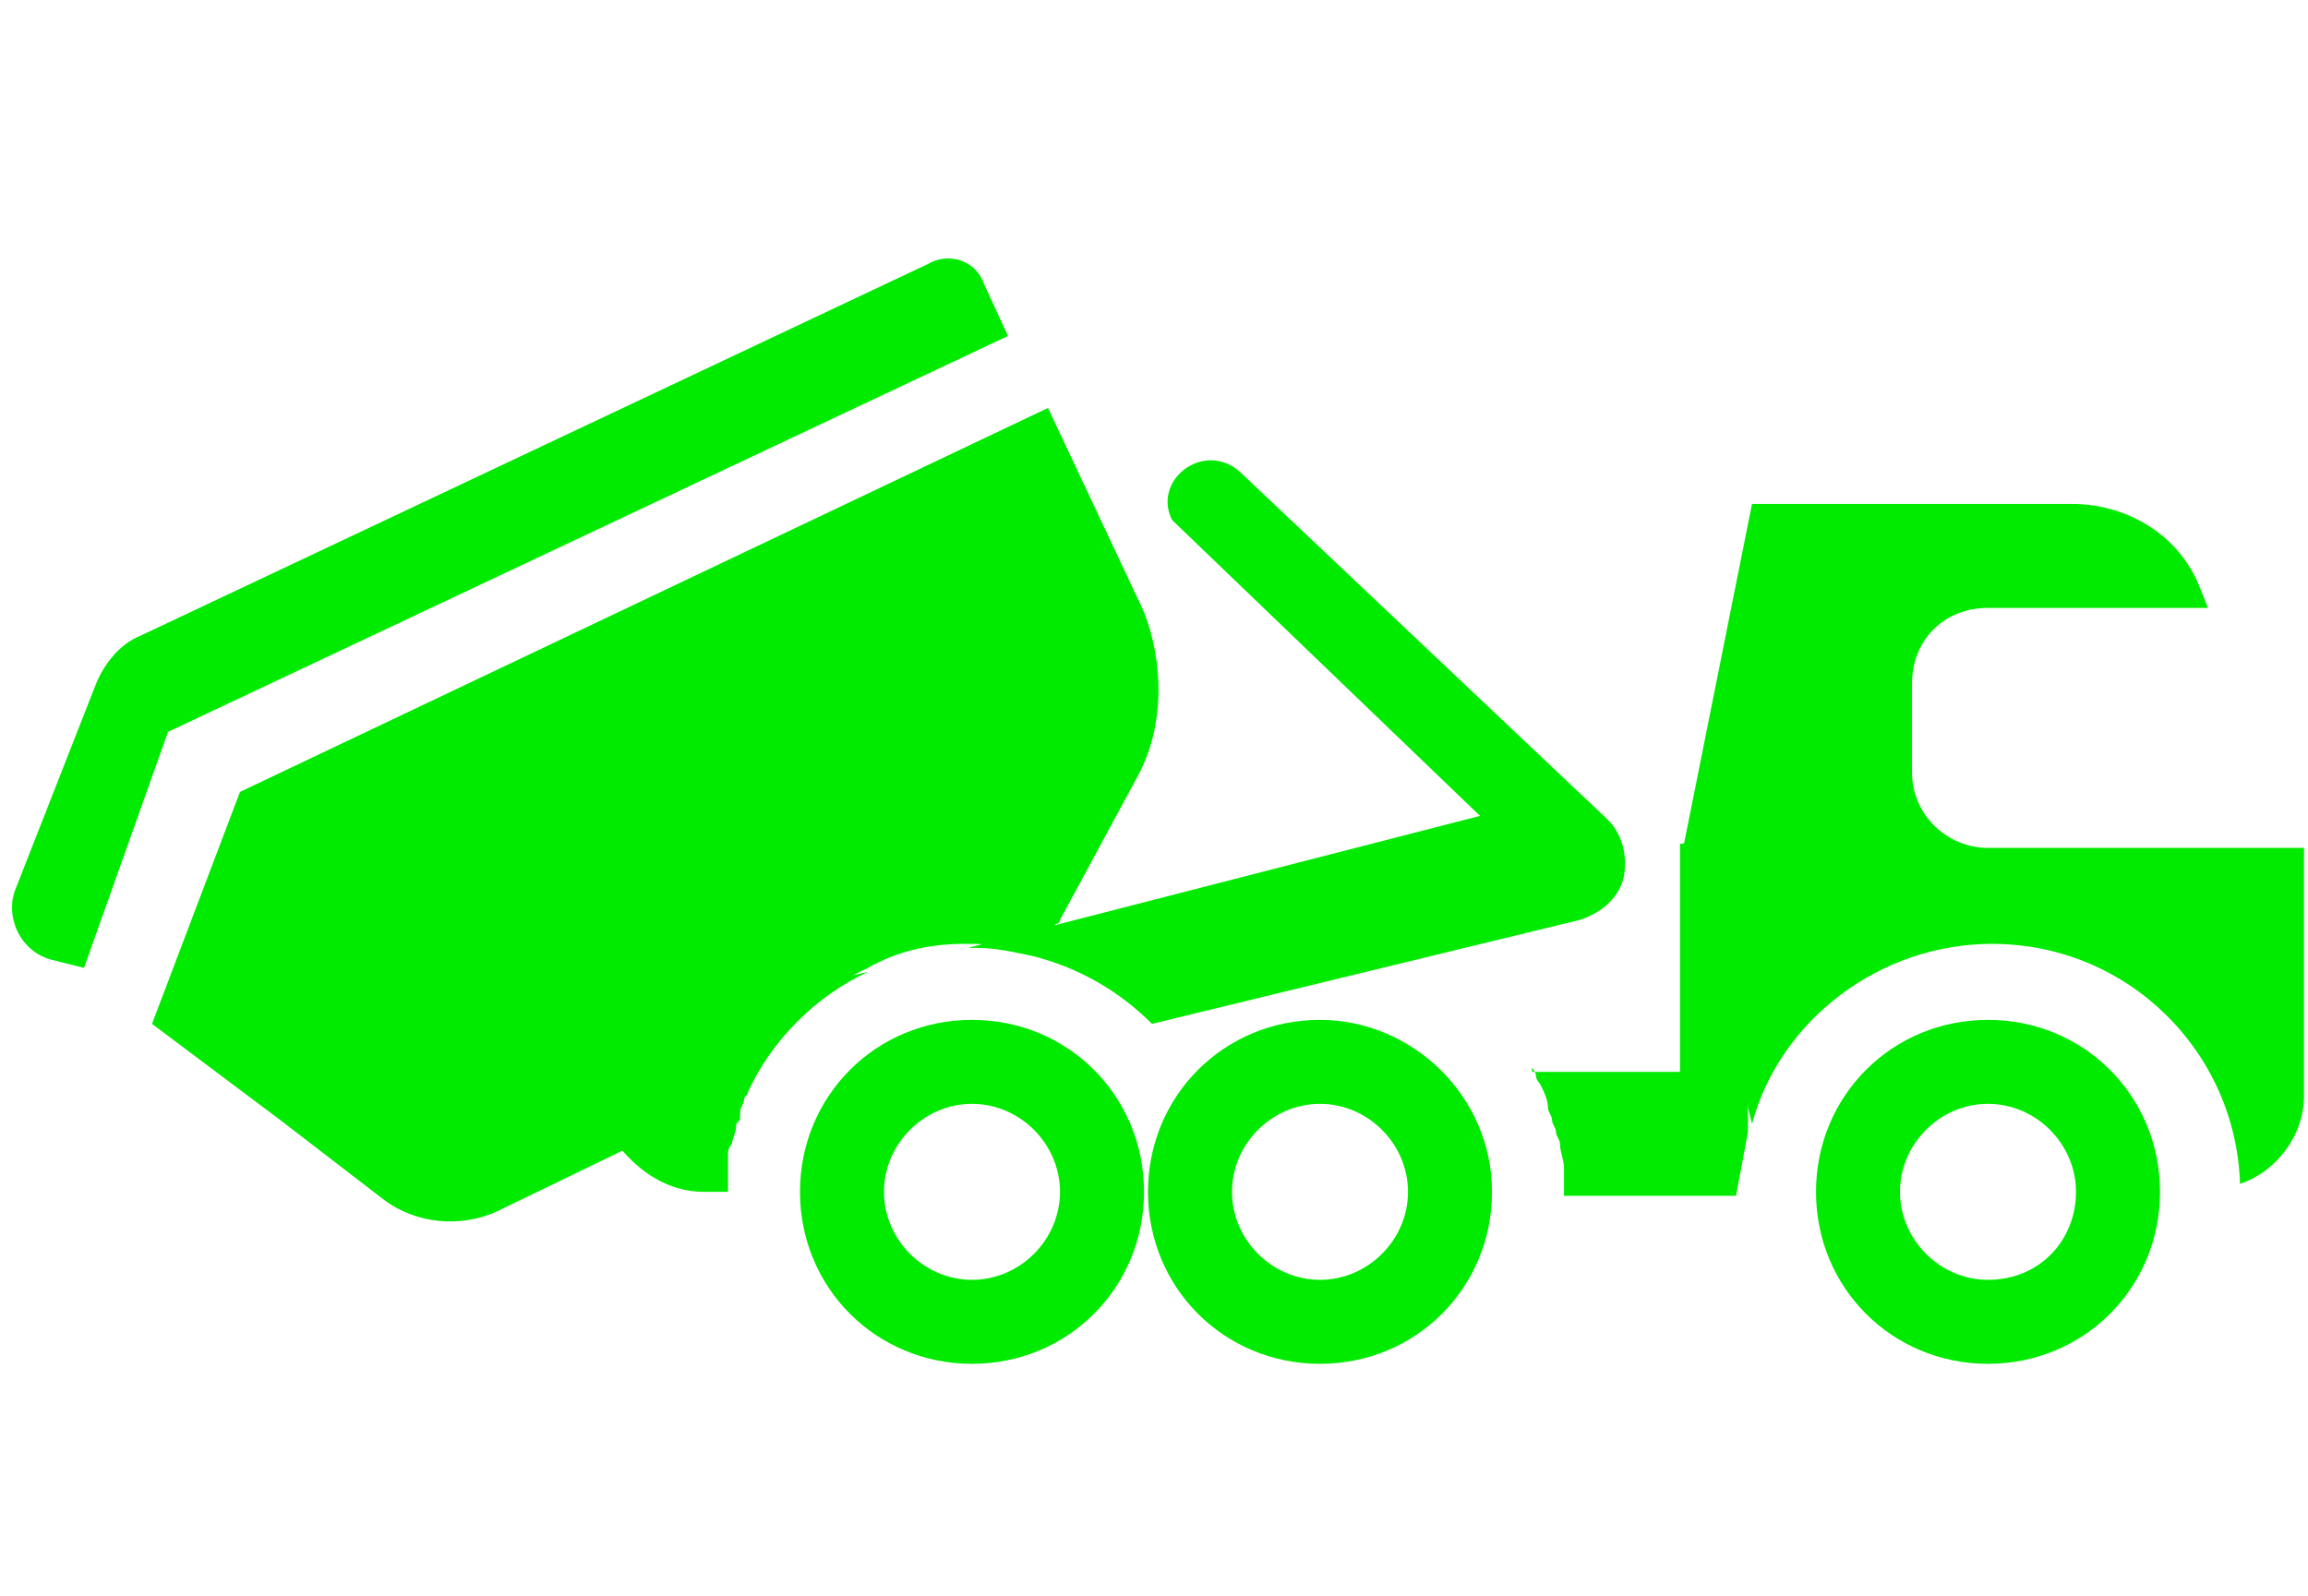 <?xml version="1.0" encoding="utf-8"?> <svg xmlns="http://www.w3.org/2000/svg" xmlns:xlink="http://www.w3.org/1999/xlink" version="1.1" id="Layer_2" x="0px" y="0px" viewBox="0 0 57.7 39.9" style="enable-background:new 0 0 57.7 39.9;" xml:space="preserve"> <style type="text/css"> .st0{fill:#00EB00;} </style> <g> <path class="st0" d="M38.3,26.7c0.1,0.1,0.1,0.2,0.1,0.2c0,0.1,0.1,0.2,0.1,0.2c0.1,0.2,0.2,0.4,0.2,0.6c0,0.1,0.1,0.2,0.1,0.3 c0,0.1,0.1,0.2,0.1,0.3c0,0.1,0.1,0.2,0.1,0.3c0,0.2,0.1,0.4,0.1,0.6c0,0.1,0,0.2,0,0.3c0,0.1,0,0.1,0,0.2c0,0.1,0,0.1,0,0.2h4.3 l0.3-1.6v-1.5H38.3L38.3,26.7L38.3,26.7z M15,26.7v0.5c0,0.6,0.2,1.1,0.5,1.5c0.5,0.6,1.2,1.1,2.1,1.1h0.6c0-0.2,0-0.3,0-0.4 c0-0.1,0-0.2,0-0.4c0,0,0-0.1,0-0.1c0-0.1,0-0.2,0.1-0.3c0-0.1,0.1-0.3,0.1-0.4c0-0.1,0-0.1,0.1-0.2c0,0,0-0.1,0-0.1l0,0 c0,0,0-0.1,0-0.1c0,0,0-0.1,0-0.1c0-0.1,0.1-0.2,0.1-0.3c0,0,0,0,0,0c0-0.1,0-0.1,0.1-0.2c0-0.1,0.1-0.1,0.1-0.2 c0.1-0.1,0.1-0.2,0.2-0.4H15L15,26.7L15,26.7z"></path> <path class="st0" d="M57.6,21.2v6.2c0,1-0.7,1.9-1.6,2.2c-0.1-3.3-2.8-6-6.2-6c-2.8,0-5.3,1.9-6,4.5l-1.7-7l1.7-8.5h8 c1.4,0,2.7,0.8,3.2,2.1l0.2,0.5h-5.5c-1.1,0-1.9,0.8-1.9,1.9v2.2c0,1.1,0.9,1.9,1.9,1.9L57.6,21.2L57.6,21.2L57.6,21.2z"></path> <path class="st0" d="M24.3,25.5c-2.4,0-4.3,1.9-4.3,4.3s1.9,4.3,4.3,4.3s4.3-1.9,4.3-4.3S26.7,25.5,24.3,25.5L24.3,25.5z M24.3,32 c-1.2,0-2.2-1-2.2-2.2c0-1.2,1-2.2,2.2-2.2c1.2,0,2.2,1,2.2,2.2C26.5,31,25.5,32,24.3,32L24.3,32z"></path> <path class="st0" d="M33,25.5c-2.4,0-4.3,1.9-4.3,4.3s1.9,4.3,4.3,4.3c2.4,0,4.3-1.9,4.3-4.3S35.3,25.5,33,25.5L33,25.5z M33,32 c-1.2,0-2.2-1-2.2-2.2c0-1.2,1-2.2,2.2-2.2c1.2,0,2.2,1,2.2,2.2C35.2,31,34.2,32,33,32L33,32z"></path> <path class="st0" d="M49.7,25.5c-2.4,0-4.3,1.9-4.3,4.3s1.9,4.3,4.3,4.3c2.4,0,4.3-1.9,4.3-4.3S52.1,25.5,49.7,25.5L49.7,25.5z M49.7,32c-1.2,0-2.2-1-2.2-2.2c0-1.2,1-2.2,2.2-2.2c1.2,0,2.2,1,2.2,2.2C51.9,31,51,32,49.7,32L49.7,32z"></path> <path class="st0" d="M42,21.1v6.5l1.7-0.9c0,0,0.7-3,0.7-3s-0.3-2.9-0.3-2.9L42,21.1L42,21.1L42,21.1z"></path> <path class="st0" d="M24.6,7.1l0.6,1.3l-21,9.9l-2.1,5.9l0,0L1.3,24c-0.8-0.2-1.2-1.1-0.9-1.8l2-5.1c0.2-0.5,0.6-1,1.1-1.2 l19.7-9.3C23.7,6.3,24.4,6.5,24.6,7.1L24.6,7.1z"></path> <path class="st0" d="M28.5,19.3l-2,3.7c0,0,0,0.1-0.1,0.1c-0.2,0.3-0.4,0.5-0.7,0.7c-0.5-0.1-0.9-0.2-1.4-0.2c-0.1,0-0.2,0-0.2,0 c-0.9,0-1.7,0.2-2.4,0.6c-1.3,0.6-2.4,1.7-3,3h0l-0.3,0.2l-2.9,1.4l-3.1,1.5c-0.9,0.4-2,0.3-2.8-0.3L7,28l-3.2-2.4L6,19.8l20.2-9.6 l2.4,5.1C29.1,16.6,29.1,18.1,28.5,19.3L28.5,19.3z"></path> <path class="st0" d="M17.8,25.2l3.9-0.9c-1.3,0.6-2.4,1.7-3,3c0,0.1-0.1,0.1-0.1,0.2c0,0.1-0.1,0.2-0.1,0.3c0,0.1,0,0.1-0.1,0.1 l-0.1-0.5l-0.2-0.7L17.8,25.2L17.8,25.2L17.8,25.2z"></path> <path class="st0" d="M40.6,21.9c-0.1,0.5-0.5,0.9-1.1,1.1l-10.7,2.6c-0.8-0.8-1.8-1.4-3-1.7c-0.5-0.1-0.9-0.2-1.4-0.2 c-0.1,0-0.2,0-0.2,0l2.3-0.6L37,20.4L29.3,13l0,0c-0.5-1,0.8-2,1.7-1.2l9.2,8.7C40.5,20.8,40.7,21.3,40.6,21.9L40.6,21.9z"></path> </g> </svg> 